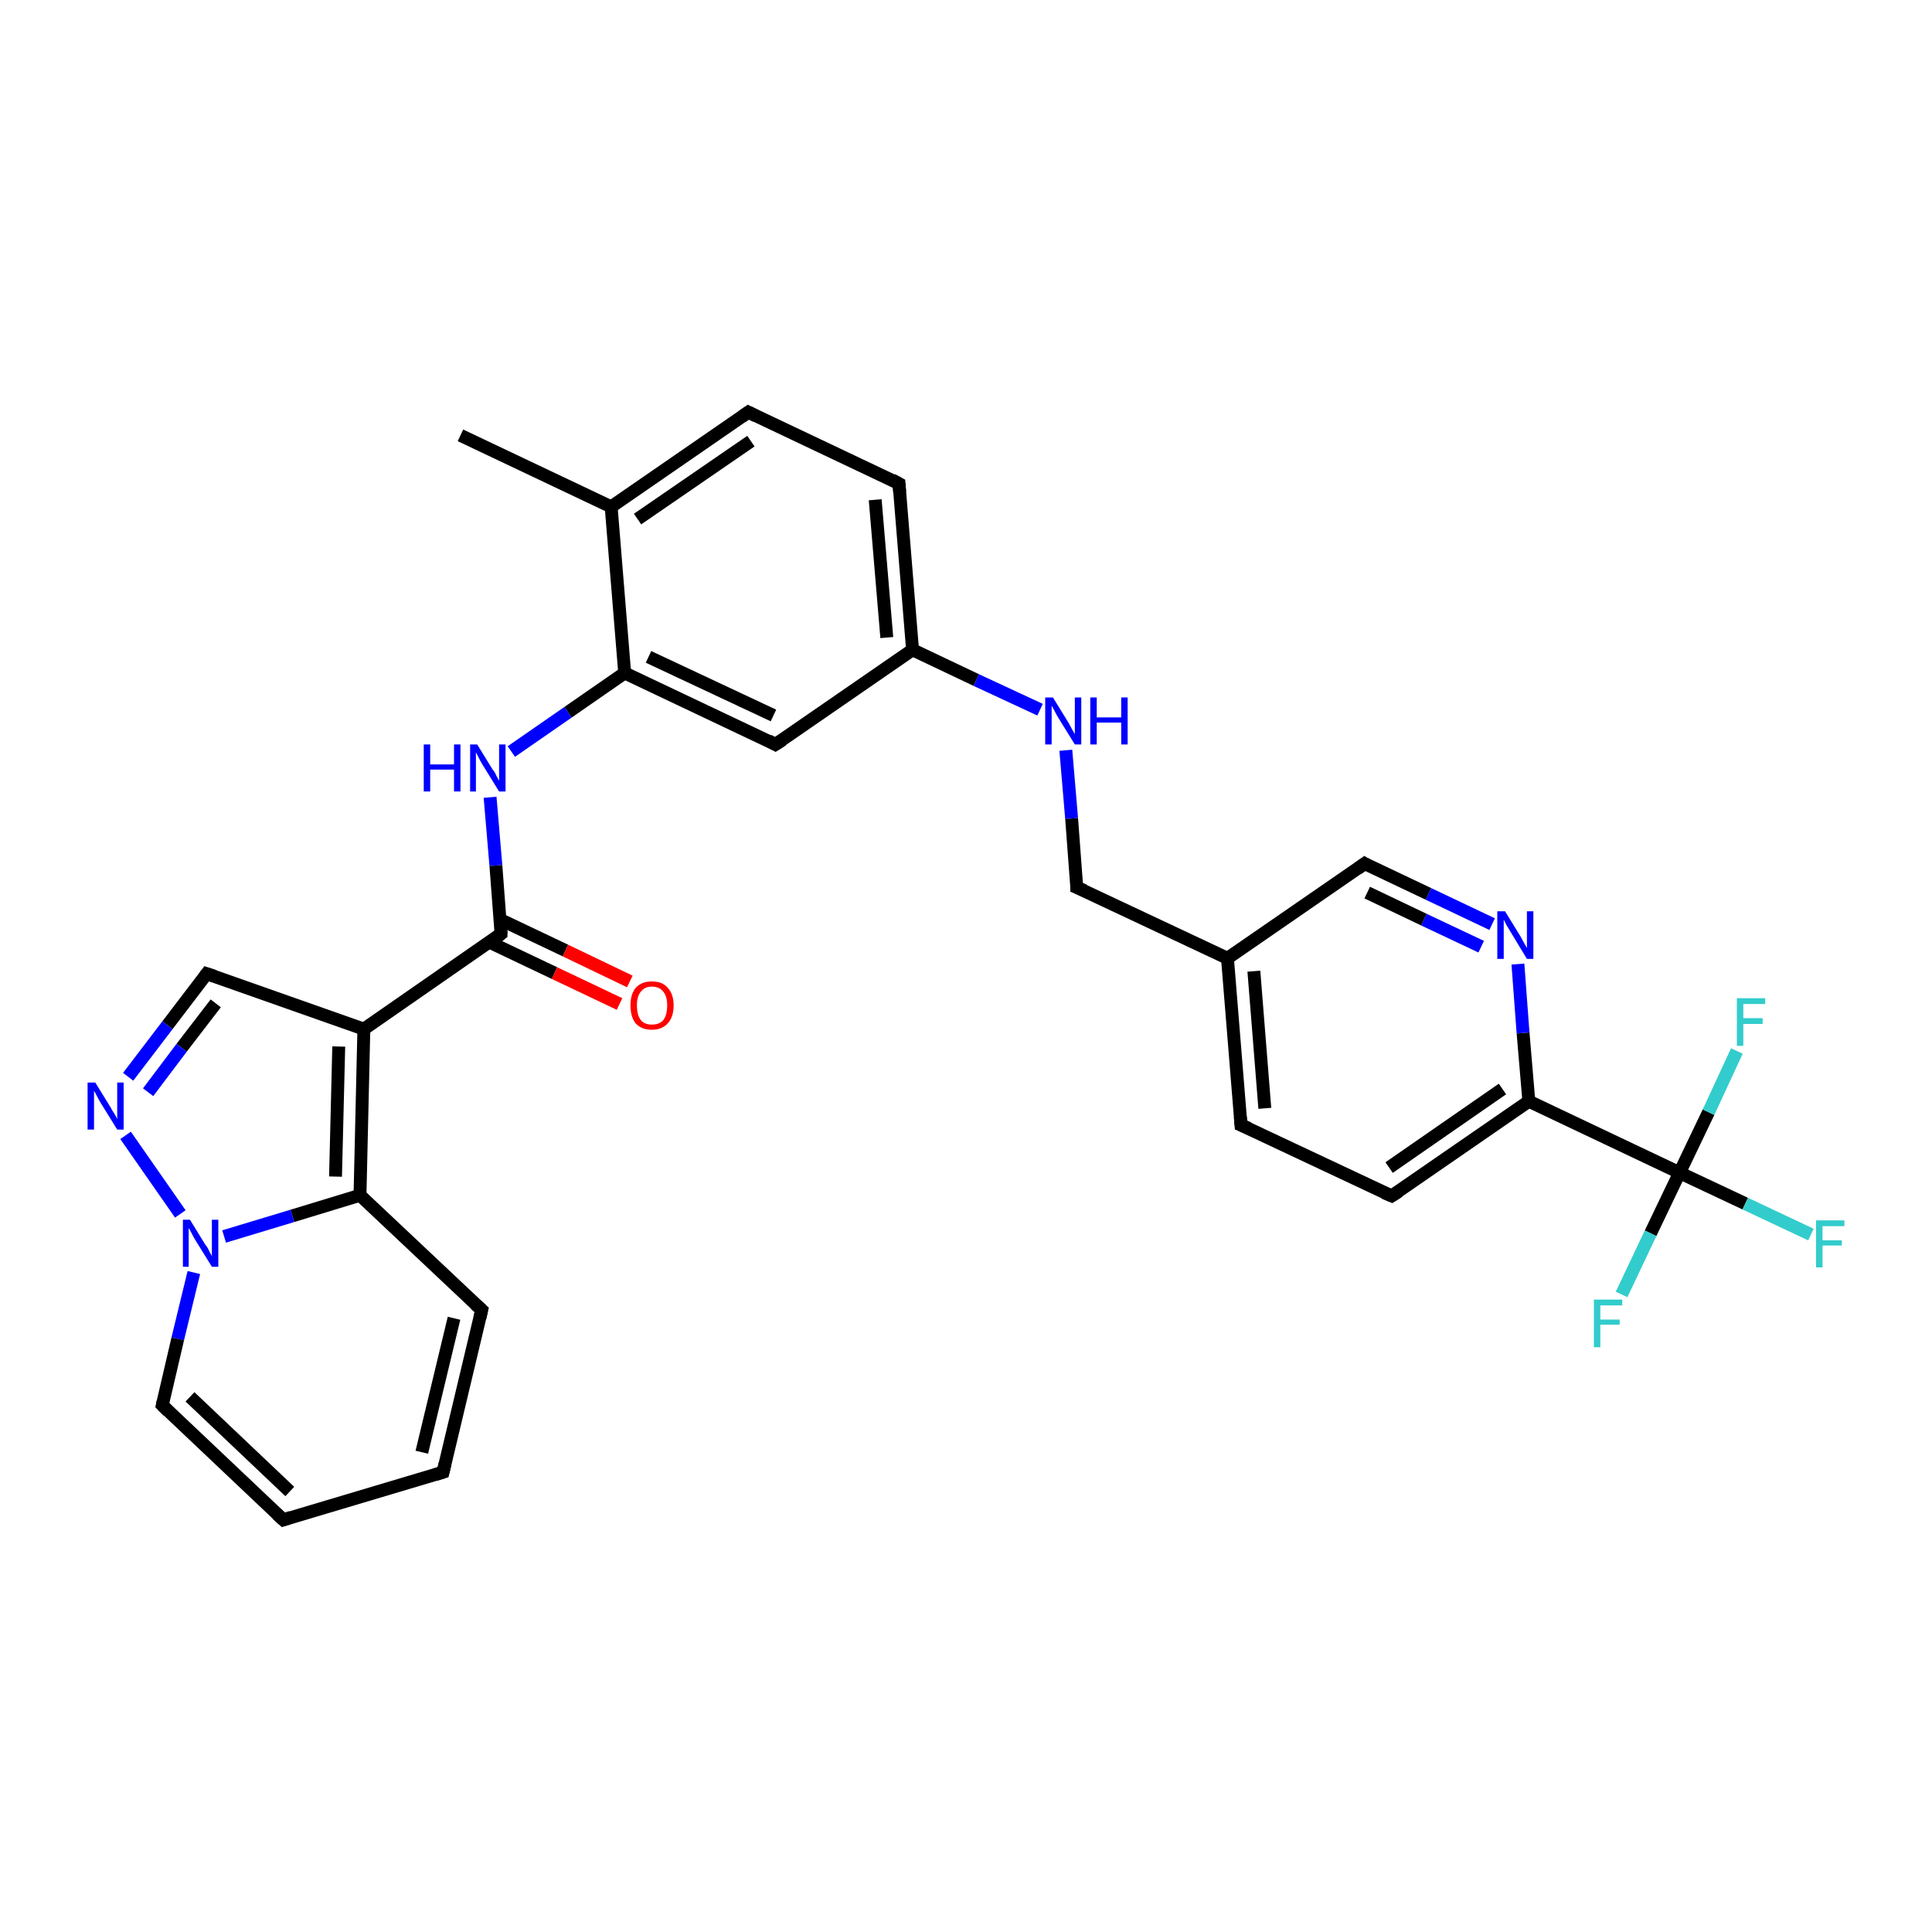 <?xml version='1.0' encoding='iso-8859-1'?>
<svg version='1.1' baseProfile='full'
              xmlns='http://www.w3.org/2000/svg'
                      xmlns:rdkit='http://www.rdkit.org/xml'
                      xmlns:xlink='http://www.w3.org/1999/xlink'
                  xml:space='preserve'
width='300px' height='300px' viewBox='0 0 300 300'>
<!-- END OF HEADER -->
<rect style='opacity:1.0;fill:#FFFFFF;stroke:none' width='300.0' height='300.0' x='0.0' y='0.0'> </rect>
<path class='bond-0 atom-0 atom-1' d='M 71.5,67.6 L 94.9,78.7' style='fill:none;fill-rule:evenodd;stroke:#000000;stroke-width:2.0px;stroke-linecap:butt;stroke-linejoin:miter;stroke-opacity:1' />
<path class='bond-1 atom-1 atom-2' d='M 94.9,78.7 L 116.2,64.0' style='fill:none;fill-rule:evenodd;stroke:#000000;stroke-width:2.0px;stroke-linecap:butt;stroke-linejoin:miter;stroke-opacity:1' />
<path class='bond-1 atom-1 atom-2' d='M 99.0,80.6 L 116.6,68.5' style='fill:none;fill-rule:evenodd;stroke:#000000;stroke-width:2.0px;stroke-linecap:butt;stroke-linejoin:miter;stroke-opacity:1' />
<path class='bond-2 atom-2 atom-3' d='M 116.2,64.0 L 139.6,75.1' style='fill:none;fill-rule:evenodd;stroke:#000000;stroke-width:2.0px;stroke-linecap:butt;stroke-linejoin:miter;stroke-opacity:1' />
<path class='bond-3 atom-3 atom-4' d='M 139.6,75.1 L 141.7,100.9' style='fill:none;fill-rule:evenodd;stroke:#000000;stroke-width:2.0px;stroke-linecap:butt;stroke-linejoin:miter;stroke-opacity:1' />
<path class='bond-3 atom-3 atom-4' d='M 135.9,77.6 L 137.7,99.0' style='fill:none;fill-rule:evenodd;stroke:#000000;stroke-width:2.0px;stroke-linecap:butt;stroke-linejoin:miter;stroke-opacity:1' />
<path class='bond-4 atom-4 atom-5' d='M 141.7,100.9 L 151.6,105.6' style='fill:none;fill-rule:evenodd;stroke:#000000;stroke-width:2.0px;stroke-linecap:butt;stroke-linejoin:miter;stroke-opacity:1' />
<path class='bond-4 atom-4 atom-5' d='M 151.6,105.6 L 161.5,110.2' style='fill:none;fill-rule:evenodd;stroke:#0000FF;stroke-width:2.0px;stroke-linecap:butt;stroke-linejoin:miter;stroke-opacity:1' />
<path class='bond-5 atom-5 atom-6' d='M 165.5,116.5 L 166.4,127.1' style='fill:none;fill-rule:evenodd;stroke:#0000FF;stroke-width:2.0px;stroke-linecap:butt;stroke-linejoin:miter;stroke-opacity:1' />
<path class='bond-5 atom-5 atom-6' d='M 166.4,127.1 L 167.2,137.8' style='fill:none;fill-rule:evenodd;stroke:#000000;stroke-width:2.0px;stroke-linecap:butt;stroke-linejoin:miter;stroke-opacity:1' />
<path class='bond-6 atom-6 atom-7' d='M 167.2,137.8 L 190.6,148.8' style='fill:none;fill-rule:evenodd;stroke:#000000;stroke-width:2.0px;stroke-linecap:butt;stroke-linejoin:miter;stroke-opacity:1' />
<path class='bond-7 atom-7 atom-8' d='M 190.6,148.8 L 192.7,174.7' style='fill:none;fill-rule:evenodd;stroke:#000000;stroke-width:2.0px;stroke-linecap:butt;stroke-linejoin:miter;stroke-opacity:1' />
<path class='bond-7 atom-7 atom-8' d='M 194.7,150.8 L 196.4,172.1' style='fill:none;fill-rule:evenodd;stroke:#000000;stroke-width:2.0px;stroke-linecap:butt;stroke-linejoin:miter;stroke-opacity:1' />
<path class='bond-8 atom-8 atom-9' d='M 192.7,174.7 L 216.1,185.7' style='fill:none;fill-rule:evenodd;stroke:#000000;stroke-width:2.0px;stroke-linecap:butt;stroke-linejoin:miter;stroke-opacity:1' />
<path class='bond-9 atom-9 atom-10' d='M 216.1,185.7 L 237.4,171.0' style='fill:none;fill-rule:evenodd;stroke:#000000;stroke-width:2.0px;stroke-linecap:butt;stroke-linejoin:miter;stroke-opacity:1' />
<path class='bond-9 atom-9 atom-10' d='M 215.7,181.3 L 233.3,169.1' style='fill:none;fill-rule:evenodd;stroke:#000000;stroke-width:2.0px;stroke-linecap:butt;stroke-linejoin:miter;stroke-opacity:1' />
<path class='bond-10 atom-10 atom-11' d='M 237.4,171.0 L 236.5,160.4' style='fill:none;fill-rule:evenodd;stroke:#000000;stroke-width:2.0px;stroke-linecap:butt;stroke-linejoin:miter;stroke-opacity:1' />
<path class='bond-10 atom-10 atom-11' d='M 236.5,160.4 L 235.7,149.7' style='fill:none;fill-rule:evenodd;stroke:#0000FF;stroke-width:2.0px;stroke-linecap:butt;stroke-linejoin:miter;stroke-opacity:1' />
<path class='bond-11 atom-11 atom-12' d='M 231.7,143.5 L 221.8,138.8' style='fill:none;fill-rule:evenodd;stroke:#0000FF;stroke-width:2.0px;stroke-linecap:butt;stroke-linejoin:miter;stroke-opacity:1' />
<path class='bond-11 atom-11 atom-12' d='M 221.8,138.8 L 211.9,134.1' style='fill:none;fill-rule:evenodd;stroke:#000000;stroke-width:2.0px;stroke-linecap:butt;stroke-linejoin:miter;stroke-opacity:1' />
<path class='bond-11 atom-11 atom-12' d='M 230.0,147.0 L 221.1,142.8' style='fill:none;fill-rule:evenodd;stroke:#0000FF;stroke-width:2.0px;stroke-linecap:butt;stroke-linejoin:miter;stroke-opacity:1' />
<path class='bond-11 atom-11 atom-12' d='M 221.1,142.8 L 212.3,138.6' style='fill:none;fill-rule:evenodd;stroke:#000000;stroke-width:2.0px;stroke-linecap:butt;stroke-linejoin:miter;stroke-opacity:1' />
<path class='bond-12 atom-10 atom-13' d='M 237.4,171.0 L 260.8,182.1' style='fill:none;fill-rule:evenodd;stroke:#000000;stroke-width:2.0px;stroke-linecap:butt;stroke-linejoin:miter;stroke-opacity:1' />
<path class='bond-13 atom-13 atom-14' d='M 260.8,182.1 L 271.0,186.9' style='fill:none;fill-rule:evenodd;stroke:#000000;stroke-width:2.0px;stroke-linecap:butt;stroke-linejoin:miter;stroke-opacity:1' />
<path class='bond-13 atom-13 atom-14' d='M 271.0,186.9 L 281.2,191.7' style='fill:none;fill-rule:evenodd;stroke:#33CCCC;stroke-width:2.0px;stroke-linecap:butt;stroke-linejoin:miter;stroke-opacity:1' />
<path class='bond-14 atom-13 atom-15' d='M 260.8,182.1 L 256.3,191.5' style='fill:none;fill-rule:evenodd;stroke:#000000;stroke-width:2.0px;stroke-linecap:butt;stroke-linejoin:miter;stroke-opacity:1' />
<path class='bond-14 atom-13 atom-15' d='M 256.3,191.5 L 251.8,201.0' style='fill:none;fill-rule:evenodd;stroke:#33CCCC;stroke-width:2.0px;stroke-linecap:butt;stroke-linejoin:miter;stroke-opacity:1' />
<path class='bond-15 atom-13 atom-16' d='M 260.8,182.1 L 265.3,172.7' style='fill:none;fill-rule:evenodd;stroke:#000000;stroke-width:2.0px;stroke-linecap:butt;stroke-linejoin:miter;stroke-opacity:1' />
<path class='bond-15 atom-13 atom-16' d='M 265.3,172.7 L 269.7,163.2' style='fill:none;fill-rule:evenodd;stroke:#33CCCC;stroke-width:2.0px;stroke-linecap:butt;stroke-linejoin:miter;stroke-opacity:1' />
<path class='bond-16 atom-4 atom-17' d='M 141.7,100.9 L 120.4,115.6' style='fill:none;fill-rule:evenodd;stroke:#000000;stroke-width:2.0px;stroke-linecap:butt;stroke-linejoin:miter;stroke-opacity:1' />
<path class='bond-17 atom-17 atom-18' d='M 120.4,115.6 L 97.0,104.5' style='fill:none;fill-rule:evenodd;stroke:#000000;stroke-width:2.0px;stroke-linecap:butt;stroke-linejoin:miter;stroke-opacity:1' />
<path class='bond-17 atom-17 atom-18' d='M 120.1,111.1 L 100.7,102.0' style='fill:none;fill-rule:evenodd;stroke:#000000;stroke-width:2.0px;stroke-linecap:butt;stroke-linejoin:miter;stroke-opacity:1' />
<path class='bond-18 atom-18 atom-19' d='M 97.0,104.5 L 88.2,110.6' style='fill:none;fill-rule:evenodd;stroke:#000000;stroke-width:2.0px;stroke-linecap:butt;stroke-linejoin:miter;stroke-opacity:1' />
<path class='bond-18 atom-18 atom-19' d='M 88.2,110.6 L 79.4,116.7' style='fill:none;fill-rule:evenodd;stroke:#0000FF;stroke-width:2.0px;stroke-linecap:butt;stroke-linejoin:miter;stroke-opacity:1' />
<path class='bond-19 atom-19 atom-20' d='M 76.1,123.8 L 77.0,134.4' style='fill:none;fill-rule:evenodd;stroke:#0000FF;stroke-width:2.0px;stroke-linecap:butt;stroke-linejoin:miter;stroke-opacity:1' />
<path class='bond-19 atom-19 atom-20' d='M 77.0,134.4 L 77.8,145.0' style='fill:none;fill-rule:evenodd;stroke:#000000;stroke-width:2.0px;stroke-linecap:butt;stroke-linejoin:miter;stroke-opacity:1' />
<path class='bond-20 atom-20 atom-21' d='M 76.0,146.3 L 86.1,151.1' style='fill:none;fill-rule:evenodd;stroke:#000000;stroke-width:2.0px;stroke-linecap:butt;stroke-linejoin:miter;stroke-opacity:1' />
<path class='bond-20 atom-20 atom-21' d='M 86.1,151.1 L 96.2,155.9' style='fill:none;fill-rule:evenodd;stroke:#FF0000;stroke-width:2.0px;stroke-linecap:butt;stroke-linejoin:miter;stroke-opacity:1' />
<path class='bond-20 atom-20 atom-21' d='M 77.7,142.8 L 87.8,147.6' style='fill:none;fill-rule:evenodd;stroke:#000000;stroke-width:2.0px;stroke-linecap:butt;stroke-linejoin:miter;stroke-opacity:1' />
<path class='bond-20 atom-20 atom-21' d='M 87.8,147.6 L 97.8,152.4' style='fill:none;fill-rule:evenodd;stroke:#FF0000;stroke-width:2.0px;stroke-linecap:butt;stroke-linejoin:miter;stroke-opacity:1' />
<path class='bond-21 atom-20 atom-22' d='M 77.8,145.0 L 56.5,159.8' style='fill:none;fill-rule:evenodd;stroke:#000000;stroke-width:2.0px;stroke-linecap:butt;stroke-linejoin:miter;stroke-opacity:1' />
<path class='bond-22 atom-22 atom-23' d='M 56.5,159.8 L 32.1,151.2' style='fill:none;fill-rule:evenodd;stroke:#000000;stroke-width:2.0px;stroke-linecap:butt;stroke-linejoin:miter;stroke-opacity:1' />
<path class='bond-23 atom-23 atom-24' d='M 32.1,151.2 L 26.0,159.2' style='fill:none;fill-rule:evenodd;stroke:#000000;stroke-width:2.0px;stroke-linecap:butt;stroke-linejoin:miter;stroke-opacity:1' />
<path class='bond-23 atom-23 atom-24' d='M 26.0,159.2 L 19.9,167.2' style='fill:none;fill-rule:evenodd;stroke:#0000FF;stroke-width:2.0px;stroke-linecap:butt;stroke-linejoin:miter;stroke-opacity:1' />
<path class='bond-23 atom-23 atom-24' d='M 33.5,155.8 L 28.2,162.7' style='fill:none;fill-rule:evenodd;stroke:#000000;stroke-width:2.0px;stroke-linecap:butt;stroke-linejoin:miter;stroke-opacity:1' />
<path class='bond-23 atom-23 atom-24' d='M 28.2,162.7 L 23.0,169.6' style='fill:none;fill-rule:evenodd;stroke:#0000FF;stroke-width:2.0px;stroke-linecap:butt;stroke-linejoin:miter;stroke-opacity:1' />
<path class='bond-24 atom-24 atom-25' d='M 19.5,176.3 L 28.0,188.5' style='fill:none;fill-rule:evenodd;stroke:#0000FF;stroke-width:2.0px;stroke-linecap:butt;stroke-linejoin:miter;stroke-opacity:1' />
<path class='bond-25 atom-25 atom-26' d='M 30.1,197.6 L 27.6,207.9' style='fill:none;fill-rule:evenodd;stroke:#0000FF;stroke-width:2.0px;stroke-linecap:butt;stroke-linejoin:miter;stroke-opacity:1' />
<path class='bond-25 atom-25 atom-26' d='M 27.6,207.9 L 25.2,218.2' style='fill:none;fill-rule:evenodd;stroke:#000000;stroke-width:2.0px;stroke-linecap:butt;stroke-linejoin:miter;stroke-opacity:1' />
<path class='bond-26 atom-26 atom-27' d='M 25.2,218.2 L 44.0,236.0' style='fill:none;fill-rule:evenodd;stroke:#000000;stroke-width:2.0px;stroke-linecap:butt;stroke-linejoin:miter;stroke-opacity:1' />
<path class='bond-26 atom-26 atom-27' d='M 29.5,216.9 L 45.0,231.6' style='fill:none;fill-rule:evenodd;stroke:#000000;stroke-width:2.0px;stroke-linecap:butt;stroke-linejoin:miter;stroke-opacity:1' />
<path class='bond-27 atom-27 atom-28' d='M 44.0,236.0 L 68.8,228.6' style='fill:none;fill-rule:evenodd;stroke:#000000;stroke-width:2.0px;stroke-linecap:butt;stroke-linejoin:miter;stroke-opacity:1' />
<path class='bond-28 atom-28 atom-29' d='M 68.8,228.6 L 74.8,203.4' style='fill:none;fill-rule:evenodd;stroke:#000000;stroke-width:2.0px;stroke-linecap:butt;stroke-linejoin:miter;stroke-opacity:1' />
<path class='bond-28 atom-28 atom-29' d='M 65.5,225.5 L 70.5,204.7' style='fill:none;fill-rule:evenodd;stroke:#000000;stroke-width:2.0px;stroke-linecap:butt;stroke-linejoin:miter;stroke-opacity:1' />
<path class='bond-29 atom-29 atom-30' d='M 74.8,203.4 L 55.9,185.6' style='fill:none;fill-rule:evenodd;stroke:#000000;stroke-width:2.0px;stroke-linecap:butt;stroke-linejoin:miter;stroke-opacity:1' />
<path class='bond-30 atom-18 atom-1' d='M 97.0,104.5 L 94.9,78.7' style='fill:none;fill-rule:evenodd;stroke:#000000;stroke-width:2.0px;stroke-linecap:butt;stroke-linejoin:miter;stroke-opacity:1' />
<path class='bond-31 atom-30 atom-22' d='M 55.9,185.6 L 56.5,159.8' style='fill:none;fill-rule:evenodd;stroke:#000000;stroke-width:2.0px;stroke-linecap:butt;stroke-linejoin:miter;stroke-opacity:1' />
<path class='bond-31 atom-30 atom-22' d='M 52.1,182.7 L 52.6,162.5' style='fill:none;fill-rule:evenodd;stroke:#000000;stroke-width:2.0px;stroke-linecap:butt;stroke-linejoin:miter;stroke-opacity:1' />
<path class='bond-32 atom-12 atom-7' d='M 211.9,134.1 L 190.6,148.8' style='fill:none;fill-rule:evenodd;stroke:#000000;stroke-width:2.0px;stroke-linecap:butt;stroke-linejoin:miter;stroke-opacity:1' />
<path class='bond-33 atom-30 atom-25' d='M 55.9,185.6 L 45.4,188.8' style='fill:none;fill-rule:evenodd;stroke:#000000;stroke-width:2.0px;stroke-linecap:butt;stroke-linejoin:miter;stroke-opacity:1' />
<path class='bond-33 atom-30 atom-25' d='M 45.4,188.8 L 34.8,192.0' style='fill:none;fill-rule:evenodd;stroke:#0000FF;stroke-width:2.0px;stroke-linecap:butt;stroke-linejoin:miter;stroke-opacity:1' />
<path d='M 115.2,64.7 L 116.2,64.0 L 117.4,64.6' style='fill:none;stroke:#000000;stroke-width:2.0px;stroke-linecap:butt;stroke-linejoin:miter;stroke-opacity:1;' />
<path d='M 138.5,74.5 L 139.6,75.1 L 139.7,76.4' style='fill:none;stroke:#000000;stroke-width:2.0px;stroke-linecap:butt;stroke-linejoin:miter;stroke-opacity:1;' />
<path d='M 167.2,137.2 L 167.2,137.8 L 168.4,138.3' style='fill:none;stroke:#000000;stroke-width:2.0px;stroke-linecap:butt;stroke-linejoin:miter;stroke-opacity:1;' />
<path d='M 192.6,173.4 L 192.7,174.7 L 193.9,175.2' style='fill:none;stroke:#000000;stroke-width:2.0px;stroke-linecap:butt;stroke-linejoin:miter;stroke-opacity:1;' />
<path d='M 214.9,185.2 L 216.1,185.7 L 217.2,185.0' style='fill:none;stroke:#000000;stroke-width:2.0px;stroke-linecap:butt;stroke-linejoin:miter;stroke-opacity:1;' />
<path d='M 212.4,134.4 L 211.9,134.1 L 210.8,134.9' style='fill:none;stroke:#000000;stroke-width:2.0px;stroke-linecap:butt;stroke-linejoin:miter;stroke-opacity:1;' />
<path d='M 121.5,114.9 L 120.4,115.6 L 119.3,115.0' style='fill:none;stroke:#000000;stroke-width:2.0px;stroke-linecap:butt;stroke-linejoin:miter;stroke-opacity:1;' />
<path d='M 77.8,144.5 L 77.8,145.0 L 76.8,145.8' style='fill:none;stroke:#000000;stroke-width:2.0px;stroke-linecap:butt;stroke-linejoin:miter;stroke-opacity:1;' />
<path d='M 33.3,151.6 L 32.1,151.2 L 31.8,151.6' style='fill:none;stroke:#000000;stroke-width:2.0px;stroke-linecap:butt;stroke-linejoin:miter;stroke-opacity:1;' />
<path d='M 25.3,217.7 L 25.2,218.2 L 26.1,219.1' style='fill:none;stroke:#000000;stroke-width:2.0px;stroke-linecap:butt;stroke-linejoin:miter;stroke-opacity:1;' />
<path d='M 43.0,235.1 L 44.0,236.0 L 45.2,235.6' style='fill:none;stroke:#000000;stroke-width:2.0px;stroke-linecap:butt;stroke-linejoin:miter;stroke-opacity:1;' />
<path d='M 67.5,229.0 L 68.8,228.6 L 69.1,227.3' style='fill:none;stroke:#000000;stroke-width:2.0px;stroke-linecap:butt;stroke-linejoin:miter;stroke-opacity:1;' />
<path d='M 74.5,204.7 L 74.8,203.4 L 73.8,202.5' style='fill:none;stroke:#000000;stroke-width:2.0px;stroke-linecap:butt;stroke-linejoin:miter;stroke-opacity:1;' />
<path class='atom-5' d='M 163.5 108.3
L 165.9 112.2
Q 166.1 112.6, 166.5 113.3
Q 166.9 114.0, 166.9 114.0
L 166.9 108.3
L 167.9 108.3
L 167.9 115.6
L 166.9 115.6
L 164.3 111.4
Q 164.0 110.9, 163.7 110.3
Q 163.4 109.7, 163.3 109.6
L 163.3 115.6
L 162.3 115.6
L 162.3 108.3
L 163.5 108.3
' fill='#0000FF'/>
<path class='atom-5' d='M 169.3 108.3
L 170.3 108.3
L 170.3 111.4
L 174.1 111.4
L 174.1 108.3
L 175.1 108.3
L 175.1 115.6
L 174.1 115.6
L 174.1 112.2
L 170.3 112.2
L 170.3 115.6
L 169.3 115.6
L 169.3 108.3
' fill='#0000FF'/>
<path class='atom-11' d='M 233.7 141.5
L 236.1 145.4
Q 236.3 145.8, 236.7 146.5
Q 237.1 147.2, 237.1 147.2
L 237.1 141.5
L 238.1 141.5
L 238.1 148.9
L 237.1 148.9
L 234.5 144.6
Q 234.2 144.1, 233.9 143.6
Q 233.6 143.0, 233.5 142.8
L 233.5 148.9
L 232.5 148.9
L 232.5 141.5
L 233.7 141.5
' fill='#0000FF'/>
<path class='atom-14' d='M 282.0 189.5
L 286.4 189.5
L 286.4 190.4
L 283.0 190.4
L 283.0 192.6
L 286.0 192.6
L 286.0 193.4
L 283.0 193.4
L 283.0 196.8
L 282.0 196.8
L 282.0 189.5
' fill='#33CCCC'/>
<path class='atom-15' d='M 247.5 201.8
L 251.9 201.8
L 251.9 202.7
L 248.5 202.7
L 248.5 204.9
L 251.5 204.9
L 251.5 205.7
L 248.5 205.7
L 248.5 209.2
L 247.5 209.2
L 247.5 201.8
' fill='#33CCCC'/>
<path class='atom-16' d='M 269.7 155.0
L 274.1 155.0
L 274.1 155.9
L 270.7 155.9
L 270.7 158.1
L 273.7 158.1
L 273.7 159.0
L 270.7 159.0
L 270.7 162.4
L 269.7 162.4
L 269.7 155.0
' fill='#33CCCC'/>
<path class='atom-19' d='M 65.8 115.6
L 66.8 115.6
L 66.8 118.7
L 70.5 118.7
L 70.5 115.6
L 71.5 115.6
L 71.5 122.9
L 70.5 122.9
L 70.5 119.5
L 66.8 119.5
L 66.8 122.9
L 65.8 122.9
L 65.8 115.6
' fill='#0000FF'/>
<path class='atom-19' d='M 74.1 115.6
L 76.5 119.5
Q 76.8 119.8, 77.1 120.5
Q 77.5 121.2, 77.5 121.3
L 77.5 115.6
L 78.5 115.6
L 78.5 122.9
L 77.5 122.9
L 74.9 118.7
Q 74.6 118.2, 74.3 117.6
Q 74.0 117.0, 73.9 116.8
L 73.9 122.9
L 73.0 122.9
L 73.0 115.6
L 74.1 115.6
' fill='#0000FF'/>
<path class='atom-21' d='M 97.9 156.1
Q 97.9 154.4, 98.7 153.4
Q 99.6 152.4, 101.2 152.4
Q 102.9 152.4, 103.7 153.4
Q 104.6 154.4, 104.6 156.1
Q 104.6 157.9, 103.7 158.9
Q 102.8 159.9, 101.2 159.9
Q 99.6 159.9, 98.7 158.9
Q 97.9 157.9, 97.9 156.1
M 101.2 159.1
Q 102.4 159.1, 103.0 158.4
Q 103.6 157.6, 103.6 156.1
Q 103.6 154.7, 103.0 154.0
Q 102.4 153.2, 101.2 153.2
Q 100.1 153.2, 99.5 154.0
Q 98.9 154.7, 98.9 156.1
Q 98.9 157.6, 99.5 158.4
Q 100.1 159.1, 101.2 159.1
' fill='#FF0000'/>
<path class='atom-24' d='M 14.8 168.1
L 17.2 172.0
Q 17.4 172.4, 17.8 173.0
Q 18.2 173.7, 18.2 173.8
L 18.2 168.1
L 19.2 168.1
L 19.2 175.4
L 18.2 175.4
L 15.6 171.2
Q 15.3 170.7, 15.0 170.1
Q 14.7 169.5, 14.6 169.4
L 14.6 175.4
L 13.6 175.4
L 13.6 168.1
L 14.8 168.1
' fill='#0000FF'/>
<path class='atom-25' d='M 29.5 189.4
L 31.9 193.3
Q 32.2 193.6, 32.5 194.3
Q 32.9 195.0, 32.9 195.1
L 32.9 189.4
L 33.9 189.4
L 33.9 196.7
L 32.9 196.7
L 30.3 192.5
Q 30.0 192.0, 29.7 191.4
Q 29.4 190.8, 29.3 190.7
L 29.3 196.7
L 28.4 196.7
L 28.4 189.4
L 29.5 189.4
' fill='#0000FF'/>
</svg>

